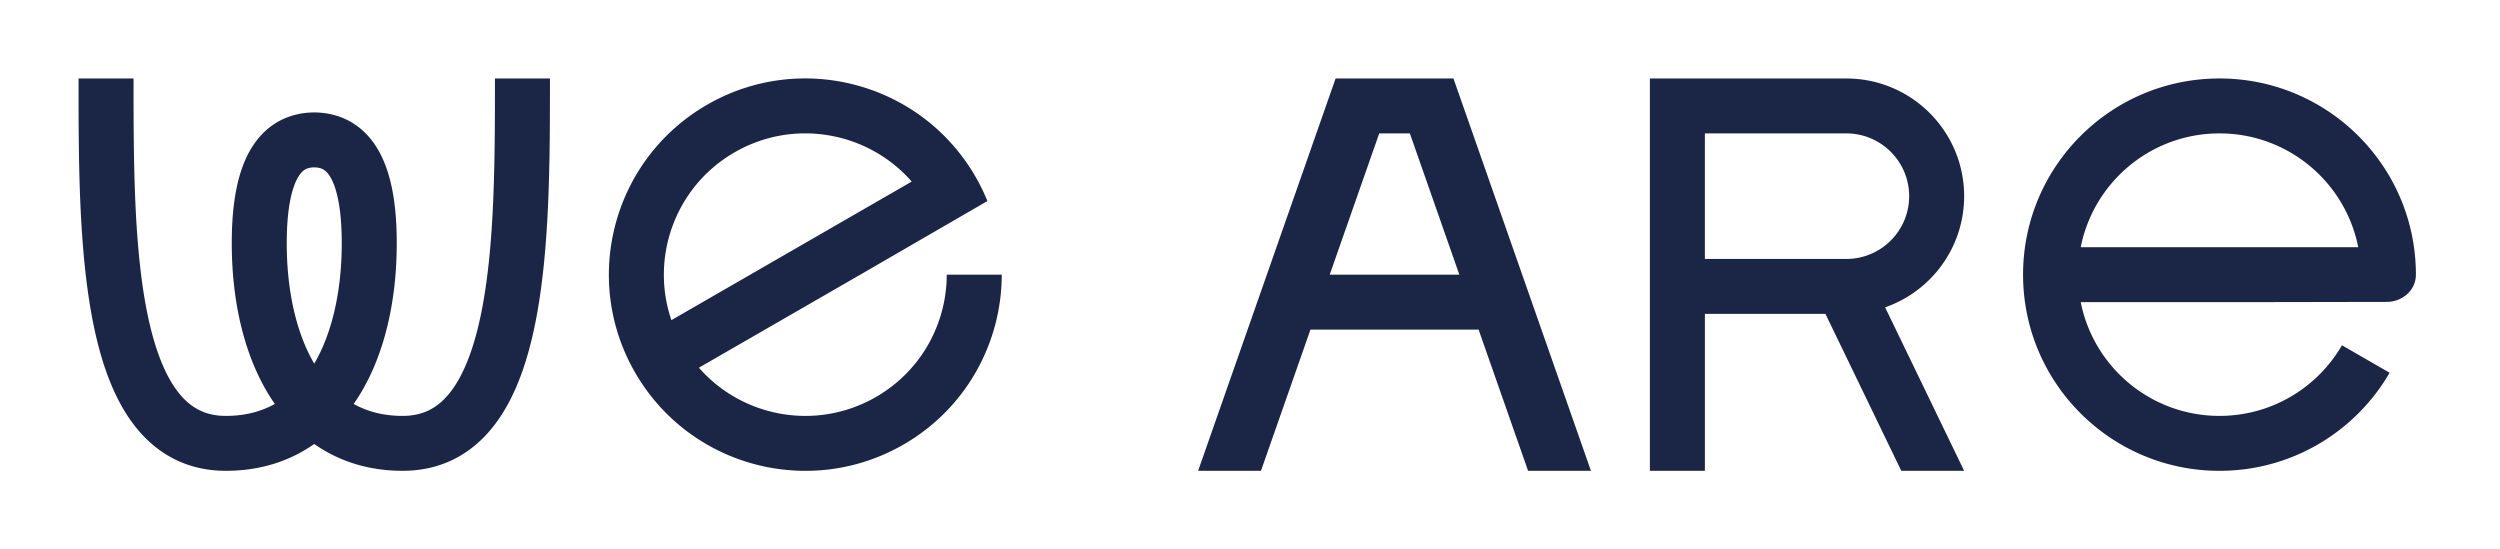 <svg xmlns="http://www.w3.org/2000/svg" width="892" height="196" fill="none"><path fill="#1B2546" d="M252.294 37.373c33.519-19.328 76.379-7.857 95.731 25.62a70.475 70.475 0 0 1 4.281 8.74l-45.349 26.259-57.59 33.207c15.541 17.762 41.97 22.676 63.195 10.436 16.173-9.326 25.222-26.243 25.238-43.643h19.626c-.023 24.166-12.59 47.664-35.052 60.616-33.519 19.329-76.379 7.858-95.731-25.62-19.352-33.478-7.868-76.286 25.651-95.614Zm406.462-9.37c23.223 0 42.048 18.801 42.048 41.996-.001 18.343-11.778 33.937-28.192 39.658l28.195 58.331h-22.426l-27.065-55.993h-43.014v55.995h-19.625V28.002h70.079Zm-91.109 139.984h-22.425l-17.66-50.397h-59.987l-17.66 50.397h-22.426l49.056-139.99h42.047l49.055 139.99Zm224.265-139.99c38.705 0 70.08 31.338 70.08 69.995 0 5.584-4.827 9.714-10.418 9.724l-42.669.076h-66.498c4.566 23.143 24.995 40.596 49.505 40.596 18.675 0 34.98-10.133 43.705-25.194l16.996 9.801c-12.117 20.918-34.763 34.992-60.701 34.992-38.704 0-70.08-31.338-70.08-69.995 0-38.657 31.376-69.994 70.08-69.994Zm-744.264 0c0 29.323.044 60.742 5.131 84.829 2.543 12.035 6.152 21.175 10.82 27.135 4.323 5.52 9.587 8.431 16.986 8.431 6.726 0 12.516-1.499 17.475-4.265a66.12 66.12 0 0 1-1.264-1.877c-9.79-15.121-14.103-35.019-14.103-55.456 0-14.636 2.135-26.055 7.099-34.087 5.385-8.715 13.466-12.454 22.083-12.592v-.006c.083 0 .165.002.248.003.083 0 .165-.003.248-.003v.006c8.618.137 16.705 3.876 22.091 12.591 4.963 8.033 7.1 19.453 7.1 34.088-.001 20.437-4.314 40.334-14.104 55.456a64.885 64.885 0 0 1-1.266 1.879c4.961 2.765 10.752 4.263 17.478 4.263 7.397-.001 12.655-2.912 16.977-8.431 4.669-5.96 8.276-15.099 10.819-27.135 5.087-24.087 5.131-55.506 5.131-84.828h19.626c0 28.682.04 62.366-5.558 88.873-2.8 13.254-7.206 25.781-14.556 35.167-7.697 9.827-18.469 15.946-32.439 15.947-12.373 0-22.913-3.521-31.543-9.574-8.63 6.053-19.17 9.573-31.542 9.574-13.972 0-24.741-6.119-32.44-15.947-7.35-9.386-11.764-21.911-14.564-35.167-5.598-26.507-5.549-60.19-5.549-88.873h19.616Zm64.475 31.717c-2.512.046-4.101.808-5.632 3.285-2.106 3.408-4.181 10.434-4.181 23.795 0 17.061 3.452 32.108 9.812 42.954 6.36-10.846 9.813-25.893 9.814-42.954 0-13.36-2.066-20.386-4.172-23.795-1.532-2.479-3.127-3.239-5.641-3.285Zm213.178 5.069c-15.54-17.762-41.97-22.676-63.196-10.437-21.225 12.24-30.18 37.558-22.549 59.88l85.745-49.443Zm149.142 33.209h46.25l-17.659-50.396h-10.931l-17.66 50.396Zm133.859-5.599h50.454c12.385 0 22.429-10.025 22.431-22.394 0-12.37-10.046-22.404-22.431-22.404h-50.454v44.798Zm183.61-44.797c-24.51 0-44.939 17.454-49.505 40.597h99.009c-4.566-23.142-24.994-40.597-49.504-40.597Z"/></svg>